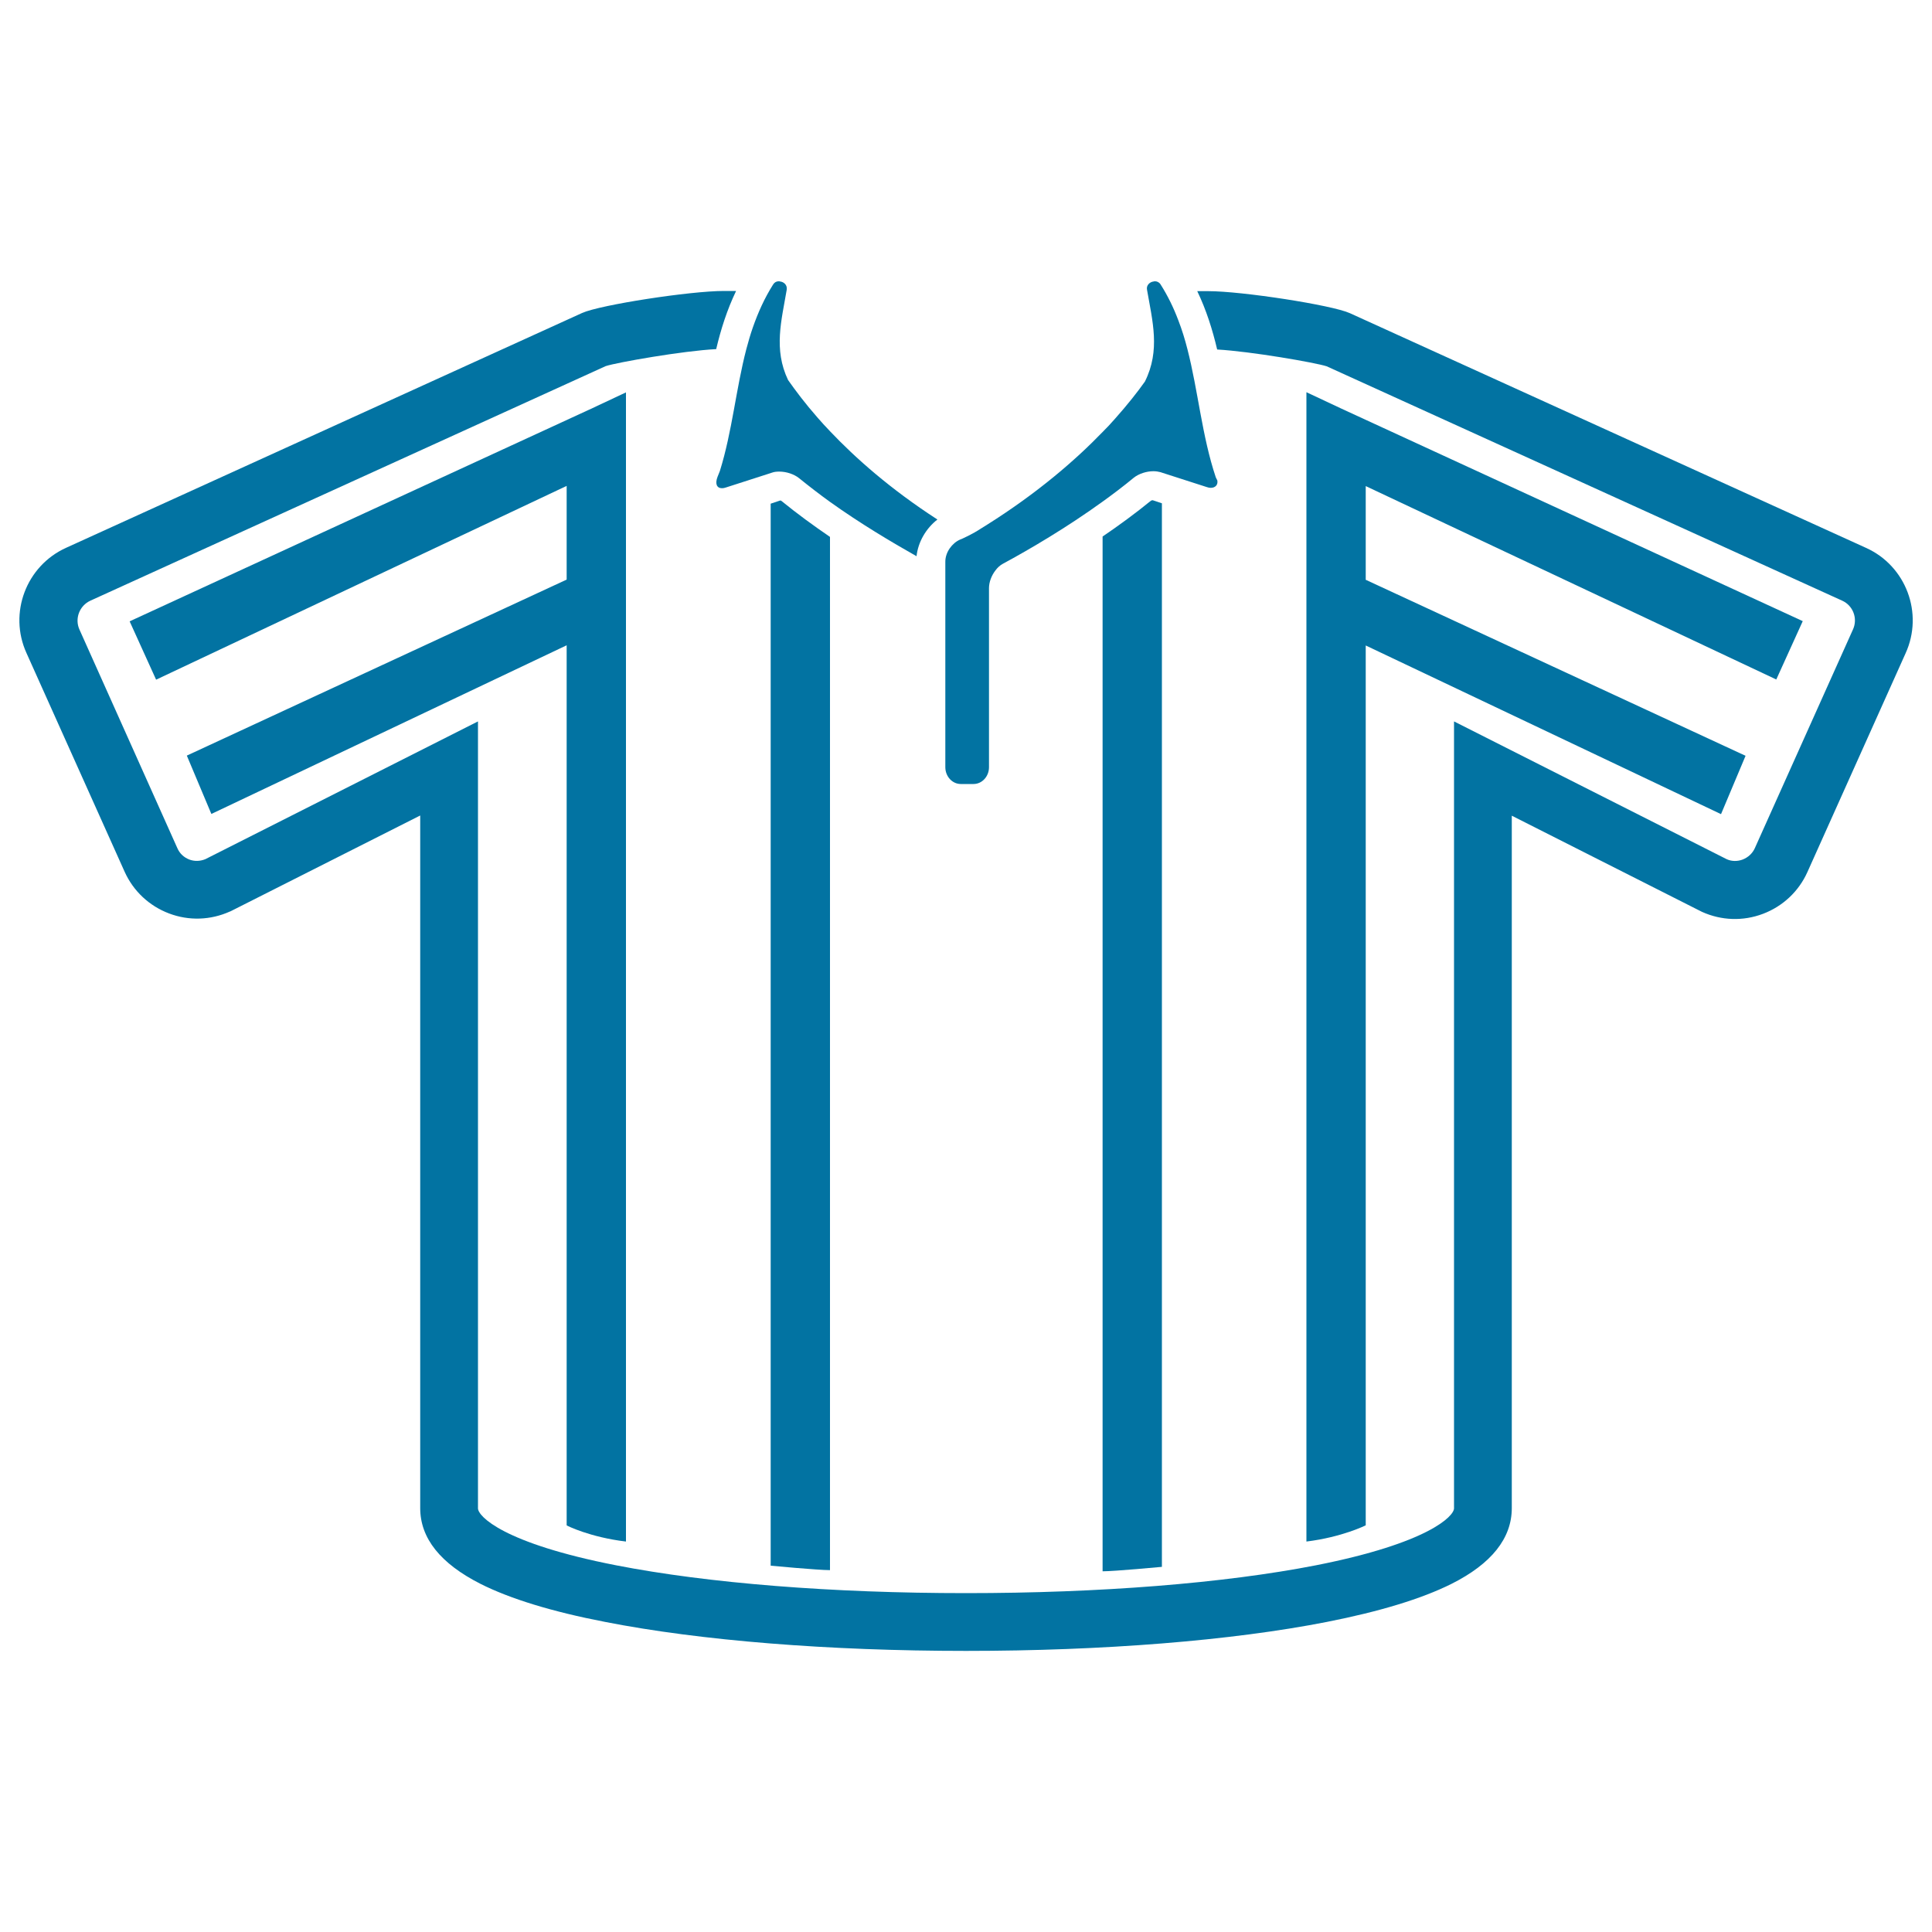 <svg xmlns="http://www.w3.org/2000/svg" viewBox="0 0 1000 1000" style="fill:#0273a2">
<title>Sportive T shirt SVG icon</title>
<g><path d="M324,797.9V224.3v-20l0,0c0-0.4,0-0.8,0-1.2l-18.1,8.5l-238.8,110l13.7,30.2l212.5-100.3v48.5L96.7,391.1l12.7,30.2L293.3,334v455.5C293.2,789.6,305.4,795.7,324,797.9z"/><path d="M919.4,351.7l13.7-30.2l-238.8-110l-18.1-8.5c0,0.4,0,0.8,0,1.2l0,0v20v573.7c18.6-2.3,30.7-8.4,30.7-8.4V334.1l183.9,87.3l12.7-30.2l-196.6-91.1v-48.5L919.4,351.7z"/><path d="M403.7,259.1l-4.8,1.6v549.7c0,0,24.5,2.3,30.7,2.3V277.9c-8.5-5.8-17-12-25.1-18.6C404.2,259.1,404,259,403.7,259.1z"/><path d="M595.8,259.1c-8.1,6.6-16.7,12.9-25.1,18.6v535.6c6.2,0,30.7-2.3,30.7-2.3V260.5l-4.8-1.6C596.2,259,596.1,259,595.8,259.1z"/><path d="M965.9,283.6L698.7,162.1c-9.2-4.2-55.8-11.4-73.3-11.4h-5.7c4.7,9.8,7.9,20,10.3,30.2c17.6,1,50.9,6.8,56.7,8.7l266.8,121.3c5.6,2.5,8.2,9.2,5.6,14.9L908.3,439c-1.2,2.7-3.5,4.8-6.3,5.9c-2.7,1-5.7,1-8.3-0.2l-141.1-71.3v407.3c0,4-13.1,18-71.5,29.5c-47.6,9.3-111.9,14.4-181.1,14.4s-133.4-5.1-181.1-14.4c-58.4-11.4-71.5-25.4-71.5-29.5V373.4l-141.1,71.3c-2.7,1.1-5.6,1.2-8.3,0.2c-2.8-1.1-5-3.1-6.2-5.9L41.1,325.8c-2.5-5.6,0-12.3,5.7-14.9l266.7-121.4c5.8-1.9,39.8-7.9,57.2-8.8c2.4-10.2,5.6-20.3,10.3-30.1h-6.3c-17.5,0-64.1,7.2-73.4,11.4l-267,121.5c-20.7,9.3-30,33.8-20.6,54.5l50.8,113.2c4.5,10,12.7,17.7,23,21.6c10.3,3.9,21.5,3.5,31.5-1l0.3-0.1l98.2-49.6v358.5c0,15.6,10.5,28.7,31.2,39.2c15.3,7.7,37,14.4,64.5,19.7c49.4,9.7,115.8,15,186.8,15s137.4-5.3,186.8-15c27.4-5.4,49.1-12,64.5-19.7c20.7-10.4,31.2-23.6,31.2-39.2V422.2l97.9,49.5l0.6,0.3c10,4.5,21.2,4.9,31.5,1s18.5-11.6,23-21.6l50.8-113.2C995.8,317.4,986.5,292.9,965.9,283.6z"/><path d="M474.4,287.9c0.8-7.4,4.9-14.4,10.8-19c-24.4-15.8-42.4-31.8-55.6-45.7c-2.3-2.4-4.4-4.7-6.4-7c-6.5-7.4-11.5-14.1-15.3-19.5c-7.6-15.9-3.4-30.8-0.7-46.7c0.4-2.5-1.5-4.1-3.4-4.3c-0.3-0.1-0.5-0.1-0.8-0.1c-1.1,0-2.1,0.5-2.8,1.6c-4.5,7.1-7.8,14.5-10.5,22.2c-1.3,3.7-2.4,7.5-3.4,11.3c-5.4,20.7-7.3,42.6-13.7,63.1l-1.2,3c-1.4,3.6-0.4,5.9,2.3,5.9c0.6,0,1.3-0.1,2.1-0.4l23-7.4l0.9-0.3c1.1-0.4,2.4-0.5,3.7-0.5c3.6,0,7.6,1.3,10.2,3.4c5.2,4.2,10.5,8.3,15.9,12.2C445.3,271,461.5,280.6,474.4,287.9z"/><path d="M629.3,247.1c-7.2-21.5-9.1-44.6-14.7-66.4c-1.3-5.1-2.8-10-4.7-14.9c-2.4-6.4-5.4-12.6-9.2-18.6c-0.7-1.1-1.8-1.6-2.8-1.6c-0.3,0-0.5,0-0.8,0.1c-1.9,0.2-3.9,1.9-3.4,4.3c2.8,16.2,7,31.3-1.1,47.5c-3.9,5.5-9.1,12.1-15.7,19.5c-1.9,2.2-4,4.4-6.2,6.6c-14.1,14.6-33.6,31.5-59.8,48c-1.9,1.2-3.7,2.3-5.6,3.5c-0.3,0.1-0.5,0.3-0.7,0.4c-2.5,1.4-4.7,2.5-6.7,3.4c-0.3,0.1-0.7,0.3-1,0.4c-4.1,1.8-7.6,6.5-7.6,11.4v5.3v8.4v8.1v84.6c0,4.8,3.6,8.7,8,8.7h6.6c4.4,0,8-3.9,8-8.7v-92.2v-0.5c0-3.1,1.3-6.5,3.3-9.1c1.1-1.5,2.4-2.7,3.9-3.5c13.7-7.4,33-18.7,51.8-32.3c5.4-3.9,10.7-7.9,15.9-12.2c2.6-2.1,6.6-3.4,10.2-3.4c1.3,0,2.6,0.2,3.7,0.5l0.9,0.3l23,7.4c0.8,0.3,1.5,0.4,2.1,0.4c2.2,0,3.8-1.4,3.4-3.8C629.8,248,629.5,247.6,629.3,247.1z"/></g>
</svg>